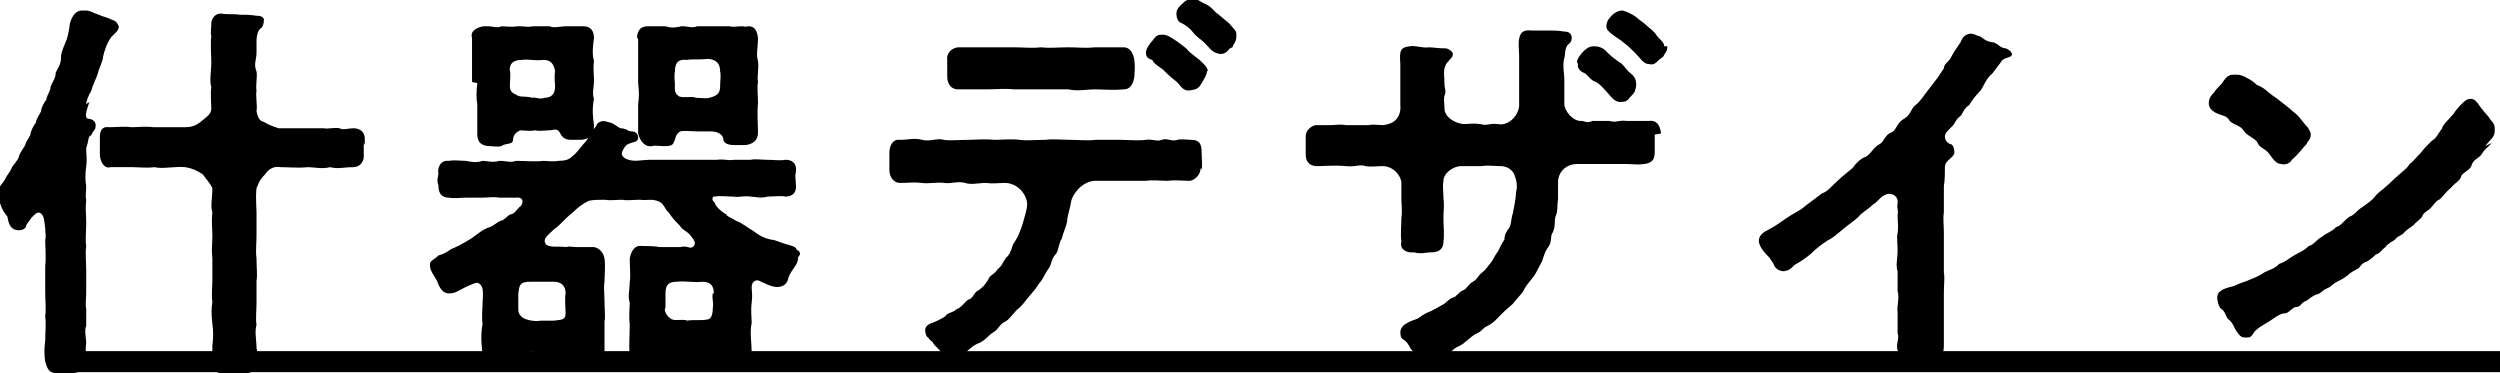 <?xml version="1.0" encoding="UTF-8"?>
<svg id="_レイヤー_2" data-name="レイヤー 2" xmlns="http://www.w3.org/2000/svg" width="237.8" height="35.5" viewBox="0 0 237.8 35.5">
  <g id="layout">
    <g>
      <path d="m8.5,9.7c-.3.9-.5,1.5-.1,1.6.3,0,.7.2.7.6,0,.5-.2.5-.3.7-.1.3-.1.2-.3.4-.1.1-.1.5-.3,1.1,0,.6.1,1.1,0,1.7-.1.7-.1,1.4,0,1.9,0,.5-.1,1,0,1.3-.1.9,0,1.3,0,2.2,0,.9-.1,1.6,0,2.2-.1.6,0,1.7,0,2.2,0,.9,0,1.4,0,2.2,0,.6-.1,1.1,0,1.6,0,.4,0,1.3,0,1.6-.2.4,0,1.2,0,1.6-.1.7,0,1.1,0,1.7.1.7-.4,1.1-1.3,1.2-.3,0-.6,0-.8,0s-.4,0-.6,0h-.1c-.8,0-.9-.5-1.1-1.1-.1-.6-.1-1.3,0-2,0-.8.1-1.5,0-2.3.1-.7,0-1.5,0-2.3s0-1.5,0-2.5c.1-.8,0-1.8,0-2.5.1-.3,0-.7,0-1.1-.1-.8-.1-1.1-.4-1.4-.3-.2-.5,0-.9.4l-.5.7c0,.3-.3.5-.7.5-.9,0-1-.8-1.1-1.3-.3-.4-.4-.5-.6-1-.1-.4-.3-.4-.3-1h0c0-1,.5-1.1.7-1.6.2-.4.5-.7.6-1,.1-.3.6-.7.7-1.1,0-.2.3-.6.6-1.1,0-.2.3-.6.5-1,0-.3.3-.9.5-1.1,0-.3.4-.9.5-1.1,0-.3.3-.9.5-1.1.1-.6.4-.8.4-1.2.1-.4.5-.8.5-1.4.2-.4.5-.8.5-1.4,0-.5.2-.9.4-1.4.2-.4.3-.9.4-1.5,0-.4.3-1.5,1.1-1.6,0,0,0,0,0,0h.2c0,0,.1,0,.3,0,.4,0,.8.3,1.2.4.4.2.7.2,1.3.5.4.1.5.4.6.6,0,.4-.3.6-.7,1-.4.5-.7,1.4-.8,1.9,0,.4-.4,1.1-.5,1.6-.2.6-.5,1.1-.6,1.6-.3.5-.5,1-.5,1.3Zm26.1,3.9c0,.3,0,.6,0,.9h0c0,.2,0,.3,0,.4,0,.4-.3,1-1,1-.9,0-1.4.2-2.2,0-.7.2-1.6,0-2.1,0-1,.1-1.8,0-2.6,0-.6-.1-1.1.1-1.5.7-.6.6-.6.9-.8,1.3-.1.9,0,1.8,0,2.3v2.2c0,.9-.1,1.4,0,2.2,0,.9.1,1.6,0,2.1,0,.6,0,1.6,0,2.1,0,.7-.1,1.6,0,2.1-.2.7,0,1.4,0,2.2.1.4.1.7,0,1.3,0,.7-.3,1-.9,1.1h-1.3c-.3,0-.6,0-.8,0-.1,0-.2,0-.3,0-.6,0-1-.4-.9-1,0-.4,0-1,0-1.6.1-.8.1-1.4,0-2.1-.1-.9-.1-1.4,0-2.1-.1-.5,0-1.5,0-2.1,0-.7,0-1.4,0-2-.1-.9,0-1.3,0-2.2,0-.6-.1-1.3,0-2.2-.2-.6,0-1.3,0-2.3-.1-.3-.6-.9-.9-1.3-.4-.3-1-.6-1.7-.7-.9-.1-2.2.2-2.9,0-.7.1-1.6,0-2.1,0-.7,0-1.4,0-2.1,0-.6.2-1-.6-1-1.2,0-.3,0-1.2,0-1.6,0-.7.2-1.1.9-1,.7,0,1.4-.1,2.1,0,.7,0,1.3-.1,2.1,0,.7,0,2.2,0,2.9,0,.7,0,1.1-.1,1.7-.6.6-.5.9-.7.9-1.2,0-.4-.1-1.4,0-2-.2-.7,0-1.5,0-2.4,0-.7-.1-1.5,0-2.5-.1-.2,0-.7,0-1.2,0-.4.4-1,1-.9.6.1,1.1,0,1.7.1.6,0,1,0,1.6.1.3,0,.5,0,.7.3,0,.2,0,.7-.3.9-.2.1-.4.6-.4,1.2v1.1c0,.7-.3,1.1,0,1.8.1.4-.1,1.4,0,1.8-.1.6.1,1.4,0,2,.1.4.2.9.7,1,.5.3.8.4,1.4.6,1,0,1.9,0,2.8,0,.5,0,.9,0,1.5,0,.4.1.9-.1,1.5,0,.3.2.9,0,1.3,0,.7,0,1.1.4,1.1,1s0,.1,0,.3c0,0,0,.2,0,.3Z" stroke-width="0"/>
      <path d="m75.9,24.5c0,0,0,.1,0,.2-.1.6-.6.9-.9,1.7-.1.6-.5.9-1.1.9-.5,0-1.3-.4-1.7-.6-.2-.1-.7,0-.7.6,0,.5.1.7,0,1.5-.1.8,0,1.4,0,1.9-.2,1,0,1.9,0,2.8-.1.8-.3,1.2-1.2,1.2-.3.2-.9,0-1.3,0-.5,0-.8-.1-.9-.5-.1-.4-.7-.4-1.1-.5-.5,0-1,0-1.4,0-.3-.1-1.3-.2-1.8,0-.4.4-.4.6-.4.7-.2.6-1,.3-1.4.5-.1,0-.2,0-.3,0h-.1c-.1,0-.2,0-.3,0s-.1,0-.3,0h0c-.8,0-1.2-.5-1.1-1.2-.1-.8,0-1.7,0-2.9-.1-.6,0-1.5,0-2-.2-.6,0-1.3,0-2,.1-.5,0-1.4,0-2.2.1-.7.5-1.3,1.1-1.2.4,0,1.3,0,1.7.1.6,0,1.5,0,2,0,.8-.2.9.3,1.3-.1.3-.4-.2-.8-.4-1.1-.4-.4-.8-.5-.9-.8-.5-.5-.7-.7-1.1-1.3-.4-.3-.4-.9-1.1-1.1-.6-.2-1.1,0-1.6-.1-.7,0-1.3.1-1.7,0-.6,0-1.1.1-1.7,0-.4,0-1.1,0-1.5.1-.6.3-1,.6-1.5,1.1-.4.3-.8.7-1.3,1.2-.3.3-.4.3-.6.5-.5.5-1,.8-.7,1.3.3.4,1.3.2,1.9.3.4-.1.6,0,1,0,.5,0,.7,0,1.1,0,.2,0,.3,0,.6,0,.5.1.9.5,1,1.1.1.7,0,1.6,0,2.2-.1.6,0,1.1,0,1.9,0,.8.1,1.4,0,1.9,0,.8,0,2.1,0,2.8s-.5,1.1-1.2,1.2c-.3.1-.5,0-1,0-.4,0-.9,0-1.1-.4-.1-.4-.7-.6-1.2-.6-.3,0-.9,0-1.4,0-.4.1-.9-.4-1.4,0-.6,0-.7.2-.9.7-.1.5-.5.6-1,.6h-.2c-.1,0-.2,0-.3,0-.2,0-.4,0-.7,0-.8,0-1.2-.5-1.2-1.2-.1-.8-.2-1.8,0-2.9-.1-.6,0-1.4,0-2,.1-1.3,0-1.6-.3-1.8-.2-.2-.4-.1-1.3.3-.8.4-1,.6-1.5.6-.6.1-1-.5-1.2-1.1-.1-.3-.7-1-.7-1.5,0,0,0-.1,0-.2,0-.3.4-.4.8-.8.4-.1.8-.3,1.2-.6.5-.2,1.1-.5,1.9-1,.6-.4,1.1-.9,1.8-1.1.3-.1.6-.4,1-.6.3,0,.6-.4.9-.6.4,0,.6-.4.9-.7.3-.1.6-1-.3-.9-.7,0-1.2,0-1.6,0-.6-.1-1.1,0-1.6,0-.4,0-1.1,0-1.6,0-.4,0-1.1.1-1.6,0-.7,0-1-.4-1-1.2-.2-.4,0-.9,0-1.1-.1-.4.1-1.3,1-1.2.6-.1,1,0,1.6,0,.5.1,1,.2,1.6,0,.5,0,.9.2,1.6,0,.7,0,1,.2,1.6,0,.9,0,1.7.1,2.6,0,.3,0,1,.1,1.4,0,.6,0,1-.1,1.3-.4.5-.4.6-.6,1.1-1.2.6-.6.6-1,1.2-1.7.1-.4.6-.6,1.1-.4.6.1.8.4,1.2.6.6,0,.7.3,1.1.3.3,0,.6.2.6.6,0,.5-.7.4-.9.6-.2,0-.5.4-.6.7-.2.4.2.7.6.8.6.2,1.3,0,2,0,.4,0,1.2,0,1.6,0,.7,0,1.7,0,2.4,0h2.4c.7-.1,1,.1,1.6,0,.6,0,1,0,1.6,0,.4-.1,1.1,0,1.6,0,.6,0,1.2.1,1.7,0,.9,0,1.1.6,1,1.2-.1.4,0,.8,0,1.1.1.7-.2,1.2-1,1.2-.4-.1-1.2,0-1.7,0-.7.2-1.2,0-1.6,0-.7-.1-1.1.1-1.6,0-.7,0-1.3-.1-1.8,0-.2-.1-.4.3,0,.6,0,.3.7.9,1.1,1.1,0,.2.5.3.9.6.6.2,1,.6,1.7,1,.5.4,1.1.7,1.7.8.3,0,.9.3,1.3.4.6.2,1,.2,1.1.6.2,0,.3.2.3.4ZM44.9,7.8c0-.7,0-1.3,0-2,0-.8,0-1.3,0-2.2-.2-.6.4-1,1.1-1.1.1,0,.2,0,.4,0,.5,0,.9.2,1.3,0,.4,0,.9.1,1.5,0,.1,0,.2,0,.3,0,.3,0,.7.1,1.2,0,.3,0,.9,0,1.3,0h.3c.4.2,1,0,1.5,0h.2c.3,0,.5,0,.9,0,0,0,.1,0,.2,0,.1,0,.2,0,.4,0,.8,0,1,.6,1,1.1-.1.8-.2,1.5,0,2.2-.1.8,0,1.3,0,1.8,0,.7-.2,1.3,0,1.8-.2,1-.1,1.8,0,2.5,0,1-.4,1.3-1.2,1.4-.4,0-.8,0-1,0-.5,0-.8-.2-1-.6-.3-.6-.6-.3-1.1-.3-.4,0-.8.1-1.3,0-.6.1-1,0-1.4,0-.3.1-.7.4-.7.9s-.8.3-1.1.6c-.4.1-.8,0-1.1,0-.7,0-1.2-.3-1.2-1.1,0-.9,0-1.9,0-2.9-.1-.5-.1-1.1,0-2Zm3.6-1.1c.1.4,0,.9,0,1.4,0,.3,0,.7.6.9.3.3.9.1,1.5.3.2-.1.8.2,1.2,0,.6,0,1-.3,1-1.1,0-.3-.1-.9,0-1.4-.1-.7-.4-1.1-1.1-1.1-.9.1-1.4-.1-2.1,0-.7,0-1.2.3-1.1,1.1Zm1.9,20.1c-1,0-1,.4-1.1,1.1,0,.6,0,1.1,0,1.4,0,.3,0,.6.4.9.4.3,1.4.4,1.7.3.4,0,.8,0,1.3,0,.6-.1,1.1,0,1.1-.7,0-.3-.1-1.5,0-1.9,0-.7-.4-1.1-1.1-1.1s-1.5,0-2.3,0ZM60.6,3.6c0-.5.2-1.1,1-1.1h.1c.3,0,.6,0,.9,0s.5,0,.7,0c.6.2,1.1.1,1.5,0,0,0,.1,0,.2,0,.4,0,.9.2,1.3,0,.1,0,.3,0,.6,0,.3,0,.7,0,1,0,.3,0,.6,0,.9,0s.4,0,.6,0c.3.1.8,0,1.1,0h.1c.2,0,.4.1.5,0h.1c.6,0,.8.4.9,1.1,0,.9-.2,1.6,0,2.2.1.7-.1,1.4,0,2-.1.6,0,1.2,0,2-.1,1,0,2,0,2.8,0,.7-.4,1.1-1.2,1.2-.4,0-.7,0-1,0-.5,0-1.1-.1-1.1-.6-.1-.6-.9-.7-1.1-.7-.4,0-.8,0-1.3,0-.5,0-1.4-.1-1.7,0-.5.3-.4.7-.6,1-.1.4-.5.4-1.1.4-.2,0-.6-.1-1,0-.6.1-1.1-.4-1.3-1.2,0-.9,0-1.8,0-2.8.1-.7.1-1.1,0-2,0-.6,0-1.5,0-2,0-.8,0-1.6,0-2.2Zm7.3,24.3c0-.8-.4-1.1-1.1-1.1-.7.1-1.8-.1-2.4,0-.7,0-1.1.2-1.1,1.1,0,.6,0,1,0,1.4-.2.1.1.8.5,1,.3.3,1.1,0,1.6.2.3-.1,1.4,0,1.8-.1.3,0,.6-.2.6-1.1.1-.6-.1-.8,0-1.4Zm-3.7-19.8c0,.2-.1.7.3,1,.3.3,1.3,0,1.7.2.3,0,1,.1,1.3,0,.7-.2,1-.4,1-1.1,0-.6.1-1,0-1.4,0-.7-.3-1.1-1.1-1.2-.9.1-1.4,0-2.1.1-.8-.1-1.1.3-1.1,1.1-.1.4,0,.9,0,1.4Z" stroke-width="0"/>
      <path d="m114.2,16c0,.6-.5,1.1-1,1.2-.7,0-1.5-.1-2.1,0-.7,0-1.5-.1-2.1,0-.6,0-1.1,0-1.7,0-.3,0-.7,0-1.5,0-.5,0-1,0-1.7,0-1.3.1-2.1,1.4-2.2,1.9-.1.7-.4,1.5-.4,2-.1.5-.4,1.1-.5,1.6-.3.4-.3,1.2-.6,1.5-.4.4-.4,1.1-.7,1.4-.4.6-.5,1-.9,1.4-.2.4-.5.7-1,1.3-.4.5-.6.8-1.1,1.2-.4.4-.7.9-1.1,1.1-.5.2-.6.7-1.1,1s-.7.7-1.3,1c-.8.3-1,.7-1.6,1.1-.4.2-.6.4-1.2.5h0c-.3,0-.6-.1-.7-.4-.3-.6-.7-.8-.9-1.1-.1-.3-.4-.3-.5-.6-.2,0-.3-.5-.3-.7,0-.4.4-.6.7-.7.3-.1.7-.3,1.2-.6.2-.4.7-.3,1.1-.7.4-.1.7-.6,1.1-.9.5-.1.5-.7,1-.9.5-.4.5-.4.9-1,.1-.4.6-.5.9-1,.4-.3.4-.5.8-1.1.3-.2.5-.7.6-1.1.1-.3.4-.6.6-1.1.1-.3.3-.7.4-1.1.2-.7.4-1.3.4-1.8,0-.7-.7-1.9-2-2-.9,0-1.2.1-1.9,0-.8,0-1.4.2-2,0-.7-.2-1.3.1-2,0-.6-.1-1.5.1-2.1,0-.8-.1-1.1,0-2.1,0-.6,0-1-.6-1-1.2s0-.7,0-1.1,0-.4,0-.6c0-.6.3-1.3,1-1.2.8,0,1.4-.2,2.1,0,.8.2,1.4-.2,2.1,0,.5.1,1.3,0,2.4,0,.5,0,1.5-.1,2.4,0,.6,0,1.6-.1,2.4,0,.6.1,1.5,0,2.4,0,.8-.1,1.7,0,2.4,0,.7,0,1.7.1,2.4,0,.9,0,1.7,0,2.4,0,.6,0,1.7.1,2.4,0,.6-.1,1.1.2,1.5,0,.5-.2,1,.2,1.5,0,.4-.1.9,0,1.3,0,.8,0,1,.4,1,1.2s.1,1.2,0,1.6Zm-24.1-10.3c-.1-.5.3-1.1,1-1.2h2.8c.9,0,1.5,0,2.5,0,1,0,1.7.1,2.6,0,.9.1,1.6,0,2.6,0,.8,0,1.8.1,2.5,0,1.1,0,1.8,0,2.8,0,.6,0,.9.6,1,1.2.1.8,0,1.1,0,1.6-.1.7-.4,1.2-1,1.2-1,.1-2.1,0-2.8,0-.8,0-1.5.2-2.5,0-.9,0-1.8,0-2.6,0-.7,0-1.7,0-2.6,0-.7-.1-1.6,0-2.5,0h-2.8c-.6,0-1-.5-1-1.2,0-.6,0-1,0-1.6Zm24.7,1.1c0,.3-.3.8-.5,1.1-.3.6-.6.6-1.1.7-.8.1-.9-.6-1.5-1-.4-.3-.9-.8-1.1-1-.4-.3-.8-.5-1-.9-.3-.1-.6-.2-.6-.7,0-.3.3-.8.6-1.1.4-.6.6-.6,1-.6.4,0,.7.2,1.3.6.4.3,1,.7,1.1.9.3.3.6.5,1.1.9.4.4.6.5.8,1Zm2.8-3.4s0,.1,0,.1c0,.3-.1.5-.3.8,0,.3-.3.2-.4.4-.3.4-.7.5-1,.4-.6-.1-.9-.6-1.3-1-.3-.3-.9-.7-1.1-1-.3-.4-.7-.7-1.1-.9-.4-.1-.5-.6-.5-.9s.1-.5.4-.8c.5-.5.9-.7,1.1-.7.4,0,.6.3,1.3.6.6.3.8.7,1.1.9.4.3.7.6,1.1.9.4.5.7.7.7,1Z" stroke-width="0"/>
      <path d="m157.4,12.8c0,.7,0,1.1,0,1.6,0,.6-.1,1.1-1,1.2-.7.1-1,0-1.8,0-.5,0-.7,0-1.4,0-.7,0-1.1,0-1.6,0s-1,0-1.6,0c-.9,0-1.7.6-1.8,1.6,0,.7,0,1,0,1.7-.1.7,0,1.1-.2,1.6-.2.4,0,1-.3,1.6-.3.4,0,.9-.5,1.5-.4.6-.4,1.1-.6,1.4-.3.5-.4.9-.8,1.4-.3.4-.7.8-.9,1.3-.3.4-.7.8-1,1.2-.6.5-.8.7-1.2,1.1-.3.3-.6.7-1.2,1-.5.2-.5.5-1,.7-.4.2-.6.4-1.1.8-.4.4-.7.4-1.1.7-.4.4-.9.6-1,.7-.5.3-1.3.6-1.5.6h-.1c-.6,0-.9-.6-1.3-1.1-.4-.3-.3-.7-.9-1.1-.3-.1-.3-.6-.3-.7,0-.4.3-.7.7-.9.5-.3.9-.3,1.1-.5.4-.3.8-.5,1.1-.6l1.1-.6c.4-.2.5-.5,1-.7.3,0,.6-.6,1-.7.3-.1.5-.6.9-.8.5-.3.4-.5.9-.9.5-.4.5-.6.8-.9.2-.2.3-.6.7-1.1.1-.2.3-.7.6-1.1,0-.5.2-.8.5-1.2.2-.5.1-.7.3-1.3.1-.6.3-1.4.3-2,.2-.7,0-1.3-.2-1.8-.3-.5-.8-.7-1.3-.7-.6,0-1.1-.1-1.8,0h-.6c-.4,0-.8,0-1.3,0-.8,0-1.7.7-1.7,1.4-.1.6,0,.9,0,1.6.1.9,0,1.1,0,1.9,0,.9.1,1.6,0,2.3,0,.8-.6,1-1.1,1-.6,0-1,.2-1.7,0-.7.1-1.4-.3-1.2-1-.1-.7,0-1.5,0-2.3.1-.6,0-1.4,0-1.7v-1.6c0-.6-.7-1.6-1.8-1.6-.6,0-1.1.1-1.6,0-.7-.2-.8.1-1.9,0-1.1-.1-1.9,0-2.7,0-.9,0-1.1-.6-1.1-1.1,0-.3,0-.5,0-.7s0-.5,0-.9c0,0,0-.1,0-.2,0-.5.6-1,1-1,.5,0,1.1,0,1.4,0,.4,0,.9-.1,1.4,0,.9,0,1.3,0,2.2,0,.4-.1.9,0,1.3,0,1.3-.1,1.8-.9,1.7-2v-2.4s0-1.4,0-1.4c-.1-1.3,0-1.6.9-1.7.6-.1,1.2.2,1.8.1.4,0,.9.1,1.6.1.2,0,.6.2.7.5,0,.4-.3.5-.4.7-.3.3-.3.4-.4.7-.1.5,0,.8,0,1.5,0,.4.2.7,0,1.1-.1.3,0,.8,0,1.2,0,.8.9,1.4,1.8,1.5.6,0,.9-.1,1.6,0,.7.2.8-.1,1.7,0,.9.2,1.9-.7,2-1.7,0-.6,0-1.4,0-2.5,0-.9,0-1.3,0-2.3,0-.6-.1-1,0-1.6.1-.6.4-.9,1.2-.8.5,0,1,0,1.6,0,.4,0,.9,0,1.5.1.3,0,.7.1.7.6,0,.4-.2.5-.4.7-.3.4-.2,1-.3,1.2-.2.8,0,1.3,0,2.2,0,.8,0,1.7,0,2.2,0,.6.8,1.7,1.7,1.6.4.1.5.2,1,0,.4,0,.9,0,1.6,0,.6.2.9-.1,1.6,0,1,0,1.4,0,2.1,0,.8-.1,1.1.4,1.2,1.2Zm-7.4-6.9c0-.3.4-.8.6-1,.4-.4.7-.5,1-.5.4,0,.9.1,1.3.6.4.4.7.6,1.1.9.3.1.6.6.9.9.2.2.6.4.7.9.1.5,0,.6-.1,1-.1.2-.3.4-.5.6-.2.3-.4.4-.9.4-.6,0-1-.7-1.3-1-.4-.4-.6-.7-1-.9-.6-.2-.7-.7-1.2-.9-.3-.1-.6-.5-.5-.8Zm8.6-1.5h0c0,.4-.1.5-.3.8-.1.3-.3.3-.5.5-.3.3-.5.5-.9.4-.6,0-.8-.5-1.3-1s-.7-.7-1.1-1c-.3-.3-.6-.4-1.1-.8-.4-.3-.6-.5-.6-.8s.1-.6.4-.9c.4-.5.9-.6,1.1-.6s.9.3,1.3.6c.3.3.7.5,1,.8.3.3.7.5,1,1,.3.4.7.6.7,1Z" stroke-width="0"/>
      <path d="m191.4,5c0,.3-.1.4-.5.5-.6.2-.5.4-.8.7-.2.3-.3.4-.6.8-.6.5-.7,1-1.1,1.6-.6.6-.9,1.1-1.1,1.4-.6.4-.6.9-.9,1.1-.4.3-.4.6-.7.9-.6.6-.7.7-.7,1s.2.6.5.7c.2,0,.4.3.4.8s-.9.7-.9,1.4c0,.4,0,1.3-.1,1.8,0,1.1,0,1.8,0,2.5-.1.6,0,1.2,0,1.9,0,.6,0,1.4,0,1.9,0,.7,0,1.4,0,1.9.1.6,0,1.1,0,1.9,0,1,0,1.9,0,2.7,0,.9,0,1.6,0,2.4,0,.9-.4,1.4-1.3,1.4-.4,0-.9,0-1.4,0s-.4,0-.6,0c-.5-.1-1-.3-1.1-1-.2-.5.2-1.1,0-1.6v-2c-.1-.5.2-1.4,0-2,0-.4,0-1,0-1.9-.2-.5,0-1.3,0-1.9,0-.7-.1-1.4,0-1.7.1-.7,0-.9,0-1.7.1-.6-.1-.6,0-1.2.1-.7-.7-1.1-1.3-.7-.4.2-.6.6-1.1.9-.5.5-1,.7-1.3,1.1-.4.4-.9.7-1.5,1.2-.6.5-.9.8-1.5,1.1-.6.4-1,.7-1.5,1.2-.6.5-.9.7-1.6,1.1-.4.4-.5.5-1,.6-.5,0-.9-.3-1-.7l-.4-.6c-.3-.3-1-1-1-1.6s.6-.9,1-1.1c.4-.2,1-.6,1.7-1.1.4-.3,1.3-.7,1.7-1.1l1.6-1.2c.6-.2.9-.7,1.6-1.3.3-.3.7-.6,1.3-1.1.3-.4.7-.9,1.3-1.1.5-.3.7-.9,1.3-1.2.4-.2.5-.9,1.1-1.1.5-.2.5-.9,1.2-1.3s.6-.9,1.1-1.3c.4-.3.8-.9,1.1-1.3l1-1.3.6-.9c0-.4.4-.6.6-.9.3-.6.6-1,1-1.6.2-.5.4-.7.9-.8h0c.3,0,.5.1.7.2.4,0,.6.5,1.3.6.6,0,.8.6,1.4.6.2.1.5.2.6.6h0Z" stroke-width="0"/>
      <path d="m212.1,11.5c-.4-.6-.6-.4-1.4-.8-.3-.2-.6-.4-.6-.9h0c0-.5.3-.8.5-1,.3-.5.7-.7.9-1.1.3-.4.5-.6,1-.6h.1c.3,0,.6,0,1.1.3.2.1.6.3,1,.7.4.1.9.5,1.1.7.4.3.5.4.7.5.6.5,1.2.9,1.6,1.3.6.4.9,1,1.4,1.5.1.2.3.4.3.7,0,.5-.3.6-.4.9-.3.3-.8,1-1.4,1.5-.2.4-.7.5-1,.4-.5,0-.8-.5-1.1-.9-.4-.6-1-.6-1.2-1.2-.3-.4-1-.6-1.3-1.1-.3-.5-1-.5-1.4-1Zm24.9,2.1c-.2.3-.6.5-.9,1s-.8.5-1,1.1c-.1.5-.9.7-1,1.1-.1.4-.6.6-.9,1-.7.6-.9,1-1.2,1.2-.3.1-.6.6-.8.8-.3.3-.7.4-.8.8-.2.3-.7.6-.8.8-.4.3-.6.4-.9.7-.2.3-.6.3-.9.7-.3.2-.7.4-.9.7-.4.3-.5.6-.9.7-.3.3-.7.6-.9.7-.5.1-.6.6-.9.7-.2.1-.6.3-.9.6-.4.3-.6.4-1,.6-.4.2-.6.5-.9.6-.5.2-.6.5-1,.6-.4.1-.7.4-1,.6-.6.2-.5.6-1,.6-.3,0-.6.5-1,.6-.6,0-1.1.5-1.6.8-.7.4-1,.6-1.2.8-.3.2-.3.6-.7.7-.1,0-.3,0-.4,0-.3,0-.5-.2-.7-.5-.3-.4-.4-.9-.8-1.2-.3-.2-.3-.8-.7-1-.2-.1-.4-.7-.4-1.1,0-.7.8-.9,1.6-1.1.6-.3,1.1-.4,1.5-.6.3-.1,1-.4,1.4-.7.6-.3.9-.3,1.4-.8.6-.2.9-.5,1.4-.8.5-.3.9-.4,1.4-.9.5-.1.7-.6,1.3-.9.3-.3,1-.5,1.3-.9.5-.1.8-.7,1.3-1,.4-.1.7-.6,1.2-.9.4-.3.9-.6,1.2-1,.4-.5.7-.6,1.1-1,.5-.4.6-.6,1.1-1,.3-.3.9-.7,1.1-1.1.3-.2.6-.6,1.1-1.1.2-.3.6-.7,1-1.1.5-.3.6-.7,1-1.2,0-.3.7-.9,1.1-1.4.3-.5.9-1.1,1.2-1.3.9-.4,1.1.5,1.6,1,.1.2.5.5.7.9.4.4.4.6.4,1,0,.7-.4.8-.9,1.5Z" stroke-width="0"/>
      <rect x="6.3" y="33.4" width="231.5" height="2" stroke-width="0"/>
    </g>
  </g>
</svg>